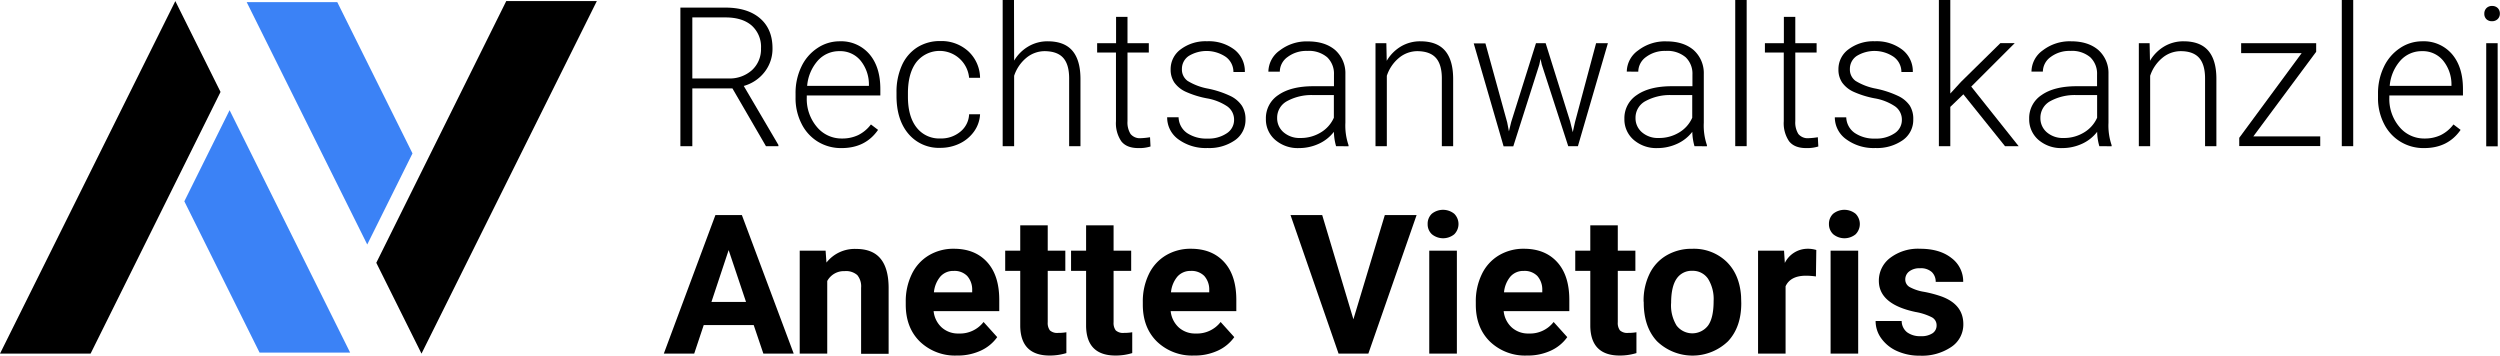 <svg xmlns="http://www.w3.org/2000/svg" viewBox="0 0 733.04 104.25"><defs><style>.cls-1{fill:#3b82f6;}</style></defs><g id="Ebene_2" data-name="Ebene 2"><g id="Ebene_1-2" data-name="Ebene 1"><polygon points="148.44 0.32 123.61 50.32 110.34 77.04 110.36 77.1 123.59 103.69 136.87 76.99 175 0.32 148.44 0.32"/><polygon class="cls-1" points="120.95 44.98 98.89 0.62 72.33 0.62 107.68 71.69 118.3 50.32 120.95 44.98"/><polygon points="64.64 26.91 51.41 0.32 38.13 27.02 0 103.69 26.56 103.69 51.39 53.69 64.66 26.97 64.64 26.91"/><polygon class="cls-1" points="56.7 53.69 54.05 59.03 76.11 103.39 102.67 103.39 67.32 32.31 56.7 53.69"/><path d="M221,95.32H206.34l-2.79,8.37h-8.91l15.13-40.63h7.76l15.2,40.63h-8.9ZM208.6,88.54h10.15l-5.1-15.21Z"/><path d="M242.08,73.5l.25,3.49a10.54,10.54,0,0,1,8.68-4q4.8,0,7.15,2.82t2.4,8.43v19.5h-8.07V84.38a5.19,5.19,0,0,0-1.12-3.72,5,5,0,0,0-3.71-1.16,5.54,5.54,0,0,0-5.1,2.9v21.29h-8.07V73.5Z"/><path d="M280.56,104.25a14.85,14.85,0,0,1-10.81-4.07q-4.17-4.08-4.17-10.86v-.78a18.12,18.12,0,0,1,1.76-8.13,12.88,12.88,0,0,1,5-5.53,14,14,0,0,1,7.35-1.94q6.19,0,9.75,3.91T293,87.93v3.29H273.75A7.49,7.49,0,0,0,276.11,96a7.13,7.13,0,0,0,5,1.79,8.72,8.72,0,0,0,7.29-3.38l4,4.44a12.08,12.08,0,0,1-4.91,4A16.13,16.13,0,0,1,280.56,104.25Zm-.92-24.81a5,5,0,0,0-3.89,1.63,8.39,8.39,0,0,0-1.91,4.65h11.22v-.64a6,6,0,0,0-1.46-4.16A5.17,5.17,0,0,0,279.64,79.44Z"/><path d="M307.21,66.08V73.5h5.16v5.92h-5.16V94.48a3.63,3.63,0,0,0,.64,2.4,3.21,3.21,0,0,0,2.46.73,13.87,13.87,0,0,0,2.37-.19v6.11a16.71,16.71,0,0,1-4.88.72q-8.49,0-8.65-8.57V79.42h-4.41V73.5h4.41V66.08Z"/><path d="M326.52,66.08V73.5h5.16v5.92h-5.16V94.48a3.63,3.63,0,0,0,.64,2.4,3.21,3.21,0,0,0,2.46.73,13.87,13.87,0,0,0,2.37-.19v6.11a16.71,16.71,0,0,1-4.88.72q-8.49,0-8.65-8.57V79.42h-4.41V73.5h4.41V66.08Z"/><path d="M350.07,104.25a14.85,14.85,0,0,1-10.81-4.07q-4.17-4.08-4.17-10.86v-.78a18.25,18.25,0,0,1,1.76-8.13,12.88,12.88,0,0,1,5-5.53,14,14,0,0,1,7.35-1.94q6.19,0,9.75,3.91t3.56,11.08v3.29H343.26A7.54,7.54,0,0,0,345.62,96a7.13,7.13,0,0,0,5,1.79,8.72,8.72,0,0,0,7.29-3.38l4,4.44a12.08,12.08,0,0,1-4.91,4A16.1,16.1,0,0,1,350.07,104.25Zm-.92-24.81a5.06,5.06,0,0,0-3.89,1.63,8.39,8.39,0,0,0-1.91,4.65h11.22v-.64a6,6,0,0,0-1.45-4.16A5.2,5.2,0,0,0,349.15,79.44Z"/><path d="M396.84,93.62l9.21-30.56h9.32l-14.15,40.63h-8.73L378.4,63.06h9.29Z"/><path d="M418.61,65.69a4,4,0,0,1,1.21-3,5.24,5.24,0,0,1,6.6,0,4.26,4.26,0,0,1,0,6,5.18,5.18,0,0,1-6.56,0A3.94,3.94,0,0,1,418.61,65.69Zm8.57,38h-8.1V73.5h8.1Z"/><path d="M447.71,104.25a14.85,14.85,0,0,1-10.81-4.07q-4.17-4.08-4.17-10.86v-.78a18.12,18.12,0,0,1,1.76-8.13,12.88,12.88,0,0,1,5-5.53,14,14,0,0,1,7.35-1.94q6.19,0,9.75,3.91t3.56,11.08v3.29H440.9A7.49,7.49,0,0,0,443.26,96a7.13,7.13,0,0,0,5,1.79,8.72,8.72,0,0,0,7.29-3.38l4,4.44a12.08,12.08,0,0,1-4.91,4A16.13,16.13,0,0,1,447.71,104.25Zm-.92-24.81a5,5,0,0,0-3.89,1.63A8.39,8.39,0,0,0,441,85.72h11.22v-.64a6,6,0,0,0-1.45-4.16A5.2,5.2,0,0,0,446.79,79.44Z"/><path d="M474.36,66.08V73.5h5.16v5.92h-5.16V94.48a3.63,3.63,0,0,0,.64,2.4,3.21,3.21,0,0,0,2.46.73,13.87,13.87,0,0,0,2.37-.19v6.11a16.71,16.71,0,0,1-4.88.72q-8.49,0-8.65-8.57V79.42h-4.41V73.5h4.41V66.08Z"/><path d="M481.93,88.32a17.8,17.8,0,0,1,1.73-8,12.57,12.57,0,0,1,5-5.44,14.44,14.44,0,0,1,7.54-1.93,13.77,13.77,0,0,1,10,3.74q3.87,3.73,4.31,10.16l.06,2.06q0,7-3.88,11.15a15,15,0,0,1-20.83,0q-3.9-4.18-3.89-11.39Zm8.06.57a11.27,11.27,0,0,0,1.62,6.58,5.81,5.81,0,0,0,9.21,0q1.64-2.25,1.64-7.2a11.25,11.25,0,0,0-1.64-6.54,5.37,5.37,0,0,0-4.64-2.32,5.25,5.25,0,0,0-4.57,2.31Q490,84.06,490,88.89Z"/><path d="M532.46,81.06a21.62,21.62,0,0,0-2.9-.22q-4.57,0-6,3.1v19.75h-8.07V73.5h7.62l.23,3.6a7.47,7.47,0,0,1,6.72-4.16,8.51,8.51,0,0,1,2.51.36Z"/><path d="M536.28,65.69a4,4,0,0,1,1.22-3,5.24,5.24,0,0,1,6.6,0,4.27,4.27,0,0,1,0,6,5.18,5.18,0,0,1-6.56,0A4,4,0,0,1,536.28,65.69Zm8.57,38h-8.09V73.5h8.09Z"/><path d="M567.84,95.35A2.6,2.6,0,0,0,566.38,93a16.79,16.79,0,0,0-4.7-1.52q-10.77-2.27-10.77-9.15a8.32,8.32,0,0,1,3.33-6.72A13.47,13.47,0,0,1,563,72.94c3.83,0,6.9.9,9.19,2.71a8.52,8.52,0,0,1,3.45,7h-8.06a3.92,3.92,0,0,0-1.12-2.86,4.74,4.74,0,0,0-3.49-1.13,4.83,4.83,0,0,0-3.15.92A2.91,2.91,0,0,0,558.66,82a2.5,2.5,0,0,0,1.27,2.16,13.12,13.12,0,0,0,4.29,1.42,35.27,35.27,0,0,1,5.07,1.35q6.39,2.35,6.39,8.12a7.88,7.88,0,0,1-3.54,6.69,15.29,15.29,0,0,1-9.15,2.55,16,16,0,0,1-6.74-1.35,11.35,11.35,0,0,1-4.62-3.71,8.59,8.59,0,0,1-1.67-5.1h7.64a4.26,4.26,0,0,0,1.59,3.3,6.35,6.35,0,0,0,4,1.14,5.81,5.81,0,0,0,3.5-.88A2.72,2.72,0,0,0,567.84,95.35Z"/><path d="M214.76,25.92H203V42.86H199.5V2.23h13.2q6.5,0,10.16,3.15t3.65,8.81a11,11,0,0,1-2.29,6.88,11.66,11.66,0,0,1-6.14,4.13l10.16,17.3v.36h-3.65ZM203,23h10.52a9.76,9.76,0,0,0,7-2.46,8.32,8.32,0,0,0,2.62-6.37,8.38,8.38,0,0,0-2.73-6.68c-1.83-1.58-4.38-2.38-7.68-2.38H203Z"/><path d="M246.77,43.42a13,13,0,0,1-7-1.9A12.84,12.84,0,0,1,235,36.23a16.38,16.38,0,0,1-1.73-7.6v-1.2a17.69,17.69,0,0,1,1.69-7.84,13.34,13.34,0,0,1,4.7-5.48,11.59,11.59,0,0,1,6.53-2,10.91,10.91,0,0,1,8.72,3.75c2.15,2.51,3.22,5.92,3.22,10.26V28H236.56v.64a12.65,12.65,0,0,0,2.94,8.55,9.36,9.36,0,0,0,7.41,3.42,10.75,10.75,0,0,0,4.73-1,10.51,10.51,0,0,0,3.73-3.12l2.09,1.59Q253.77,43.42,246.77,43.42ZM246.16,15a8.36,8.36,0,0,0-6.35,2.76,12.76,12.76,0,0,0-3.14,7.42h18.11v-.36a11.08,11.08,0,0,0-2.48-7.09A7.71,7.71,0,0,0,246.16,15Z"/><path d="M275.76,40.6a8.77,8.77,0,0,0,5.85-2,6.92,6.92,0,0,0,2.55-5.09h3.21a9.46,9.46,0,0,1-1.73,5,11,11,0,0,1-4.22,3.56,12.86,12.86,0,0,1-5.66,1.28,11.65,11.65,0,0,1-9.41-4.13q-3.48-4.12-3.48-11.11v-1a18.91,18.91,0,0,1,1.56-7.9,12.13,12.13,0,0,1,4.48-5.3,12.36,12.36,0,0,1,6.83-1.87,11.66,11.66,0,0,1,8.19,3,10.82,10.82,0,0,1,3.44,7.78h-3.21a8.69,8.69,0,0,0-15.44-4.63q-2.5,3.27-2.5,9.15v1c0,3.85.83,6.86,2.5,9A8.37,8.37,0,0,0,275.76,40.6Z"/><path d="M297.36,17.77a11.81,11.81,0,0,1,4.22-4.18,11,11,0,0,1,5.6-1.48q4.86,0,7.23,2.73c1.58,1.83,2.38,4.56,2.4,8.21V42.86h-3.32V23q0-4.05-1.71-6t-5.4-2A8.47,8.47,0,0,0,300.89,17a11.48,11.48,0,0,0-3.53,5.23V42.86H294V0h3.32Z"/><path d="M330.6,4.94v7.73h6.25V15.4H330.6V35.54a6.36,6.36,0,0,0,.9,3.75,3.53,3.53,0,0,0,3,1.23,22,22,0,0,0,2.71-.28l.14,2.71a11,11,0,0,1-3.57.47q-3.44,0-5-2a9.38,9.38,0,0,1-1.56-5.87V15.4H321.7V12.67h5.55V4.94Z"/><path d="M361.85,35.19a4.74,4.74,0,0,0-2-4,15.37,15.37,0,0,0-6-2.36,27.28,27.28,0,0,1-6.23-1.95,8.41,8.41,0,0,1-3.3-2.7,6.75,6.75,0,0,1-1.07-3.85,7.17,7.17,0,0,1,3-5.9,12.09,12.09,0,0,1,7.65-2.33,12.4,12.4,0,0,1,8.11,2.5,8,8,0,0,1,3,6.51h-3.35a5.45,5.45,0,0,0-2.21-4.41,10.06,10.06,0,0,0-10.89-.29,4.53,4.53,0,0,0-2,3.81,4.09,4.09,0,0,0,1.66,3.5A17.44,17.44,0,0,0,354.3,26a28.68,28.68,0,0,1,6.59,2.2A8.52,8.52,0,0,1,364.14,31a7.2,7.2,0,0,1,1.06,4,7.23,7.23,0,0,1-3.08,6.11,13.15,13.15,0,0,1-8.05,2.29,13.56,13.56,0,0,1-8.56-2.55,7.89,7.89,0,0,1-3.28-6.46h3.35A5.83,5.83,0,0,0,348.05,39a10.1,10.1,0,0,0,6,1.63,9.49,9.49,0,0,0,5.63-1.53A4.63,4.63,0,0,0,361.85,35.19Z"/><path d="M391.76,42.86a16.29,16.29,0,0,1-.64-4.21,11.66,11.66,0,0,1-4.48,3.53,13.81,13.81,0,0,1-5.76,1.24,10.09,10.09,0,0,1-7-2.43,7.89,7.89,0,0,1-2.7-6.14,8.08,8.08,0,0,1,3.67-7q3.68-2.56,10.23-2.57h6.06V21.88a6.64,6.64,0,0,0-2-5.1,8.28,8.28,0,0,0-5.82-1.85,9.09,9.09,0,0,0-5.77,1.78,5.32,5.32,0,0,0-2.29,4.3l-3.35,0a7.75,7.75,0,0,1,3.35-6.23,12.87,12.87,0,0,1,8.23-2.64c3.37,0,6,.84,8,2.53a9.08,9.08,0,0,1,3,7V36a17.61,17.61,0,0,0,.92,6.56v.33Zm-10.49-2.4a11.2,11.2,0,0,0,6-1.62,9.53,9.53,0,0,0,3.84-4.32V27.88h-6a14.9,14.9,0,0,0-7.81,1.82,5.5,5.5,0,0,0-2.82,4.87,5.4,5.4,0,0,0,1.89,4.22A7.09,7.09,0,0,0,381.27,40.46Z"/><path d="M406.5,12.67l.11,5.16a11.9,11.9,0,0,1,4.24-4.25,11,11,0,0,1,5.61-1.47q4.86,0,7.23,2.73c1.58,1.83,2.38,4.56,2.4,8.21V42.86h-3.32V23q0-4.05-1.72-6t-5.4-2A8.46,8.46,0,0,0,410.17,17a11.4,11.4,0,0,0-3.53,5.23V42.86h-3.32V12.67Z"/><path d="M441.94,35.91l.5,2.6.67-2.74,7.26-23.1h2.84l7.17,22.91.78,3.18.65-2.93L468,12.67h3.46l-8.79,30.19h-2.84l-7.76-23.94-.36-1.65L451.34,19l-7.62,23.91h-2.84l-8.76-30.19h3.43Z"/><path d="M496.85,42.86a16.29,16.29,0,0,1-.64-4.21,11.66,11.66,0,0,1-4.48,3.53A13.81,13.81,0,0,1,486,43.42a10.09,10.09,0,0,1-7-2.43,7.89,7.89,0,0,1-2.7-6.14,8.08,8.08,0,0,1,3.67-7q3.68-2.56,10.23-2.57h6.05V21.88a6.63,6.63,0,0,0-2-5.1,8.28,8.28,0,0,0-5.82-1.85,9.14,9.14,0,0,0-5.78,1.78,5.34,5.34,0,0,0-2.28,4.3L477,21a7.72,7.72,0,0,1,3.35-6.23,12.87,12.87,0,0,1,8.23-2.64c3.37,0,6,.84,8,2.53a9.08,9.08,0,0,1,3,7V36a17.61,17.61,0,0,0,.92,6.56v.33Zm-10.49-2.4a11.23,11.23,0,0,0,6-1.62,9.46,9.46,0,0,0,3.83-4.32V27.88h-6a14.9,14.9,0,0,0-7.81,1.82,5.5,5.5,0,0,0-2.82,4.87,5.4,5.4,0,0,0,1.89,4.22A7.09,7.09,0,0,0,486.36,40.46Z"/><path d="M512.15,42.86H508.8V0h3.35Z"/><path d="M526.41,4.94v7.73h6.25V15.4h-6.25V35.54a6.36,6.36,0,0,0,.9,3.75,3.53,3.53,0,0,0,3,1.23,22,22,0,0,0,2.71-.28l.14,2.71a11,11,0,0,1-3.57.47q-3.43,0-5-2a9.38,9.38,0,0,1-1.56-5.87V15.4H517.5V12.67h5.56V4.94Z"/><path d="M557.66,35.19a4.75,4.75,0,0,0-2-4,15.31,15.31,0,0,0-6-2.36,27.56,27.56,0,0,1-6.24-1.95,8.38,8.38,0,0,1-3.29-2.7,6.68,6.68,0,0,1-1.07-3.85,7.17,7.17,0,0,1,3-5.9,12.09,12.09,0,0,1,7.65-2.33,12.4,12.4,0,0,1,8.11,2.5,8,8,0,0,1,3.05,6.51h-3.35a5.43,5.43,0,0,0-2.22-4.41,10,10,0,0,0-10.88-.29,4.53,4.53,0,0,0-2,3.81,4.09,4.09,0,0,0,1.66,3.5A17.44,17.44,0,0,0,550.11,26a28.68,28.68,0,0,1,6.59,2.2A8.52,8.52,0,0,1,560,31,7.28,7.28,0,0,1,561,35a7.22,7.22,0,0,1-3.09,6.11,13.13,13.13,0,0,1-8,2.29,13.55,13.55,0,0,1-8.55-2.55A7.89,7.89,0,0,1,538,34.41h3.35A5.8,5.8,0,0,0,543.86,39a10.08,10.08,0,0,0,6,1.63,9.51,9.51,0,0,0,5.64-1.53A4.63,4.63,0,0,0,557.66,35.19Z"/><path d="M575.69,27.65l-3.83,3.69V42.86h-3.35V0h3.35V27.43L575,24l11.55-11.36h4.21L578,25.39,591.9,42.86h-4Z"/><path d="M615.56,42.86a15.86,15.86,0,0,1-.64-4.21,11.66,11.66,0,0,1-4.48,3.53,13.81,13.81,0,0,1-5.76,1.24,10.14,10.14,0,0,1-7-2.43,7.92,7.92,0,0,1-2.69-6.14,8.06,8.06,0,0,1,3.67-7q3.67-2.56,10.23-2.57h6V21.88a6.63,6.63,0,0,0-2-5.1,8.28,8.28,0,0,0-5.82-1.85,9.12,9.12,0,0,0-5.78,1.78A5.35,5.35,0,0,0,599,21l-3.34,0A7.74,7.74,0,0,1,599,14.75a12.91,12.91,0,0,1,8.24-2.64c3.36,0,6,.84,8,2.53a9,9,0,0,1,3,7V36a17.82,17.82,0,0,0,.92,6.56v.33Zm-10.49-2.4a11.17,11.17,0,0,0,6-1.62,9.53,9.53,0,0,0,3.84-4.32V27.88h-6a14.9,14.9,0,0,0-7.81,1.82,5.5,5.5,0,0,0-2.82,4.87,5.42,5.42,0,0,0,1.88,4.22A7.14,7.14,0,0,0,605.07,40.46Z"/><path d="M630.3,12.67l.11,5.16a11.9,11.9,0,0,1,4.24-4.25,11,11,0,0,1,5.61-1.47q4.85,0,7.22,2.73c1.59,1.83,2.39,4.56,2.4,8.21V42.86h-3.32V23c0-2.7-.59-4.71-1.71-6s-2.93-2-5.4-2A8.42,8.42,0,0,0,634,17a11.42,11.42,0,0,0-3.54,5.23V42.86h-3.32V12.67Z"/><path d="M660.71,40h19.62v2.82H656.58V40.41l18.31-24.84H657.14v-2.9h22v2.51Z"/><path d="M690,42.86h-3.35V0H690Z"/><path d="M710.8,43.42a13,13,0,0,1-7-1.9A12.84,12.84,0,0,1,699,36.23a16.38,16.38,0,0,1-1.73-7.6v-1.2A17.82,17.82,0,0,1,699,19.59a13.44,13.44,0,0,1,4.71-5.48,11.59,11.59,0,0,1,6.53-2,10.91,10.91,0,0,1,8.72,3.75c2.15,2.51,3.22,5.92,3.22,10.26V28H700.59v.64a12.65,12.65,0,0,0,2.94,8.55,9.36,9.36,0,0,0,7.41,3.42,10.75,10.75,0,0,0,4.73-1,10.4,10.4,0,0,0,3.72-3.12l2.1,1.59Q717.8,43.42,710.8,43.42ZM710.19,15a8.36,8.36,0,0,0-6.35,2.76,12.76,12.76,0,0,0-3.14,7.42h18.11v-.36a11.08,11.08,0,0,0-2.48-7.09A7.71,7.71,0,0,0,710.19,15Z"/><path d="M728.44,4a2.25,2.25,0,0,1,.61-1.6,2.21,2.21,0,0,1,1.67-.65,2.25,2.25,0,0,1,1.69.65A2.23,2.23,0,0,1,733,4a2.16,2.16,0,0,1-.63,1.58,2.28,2.28,0,0,1-1.69.64,2.24,2.24,0,0,1-1.67-.64A2.19,2.19,0,0,1,728.44,4Zm3.93,38.91H729V12.67h3.35Z"/></g></g></svg>